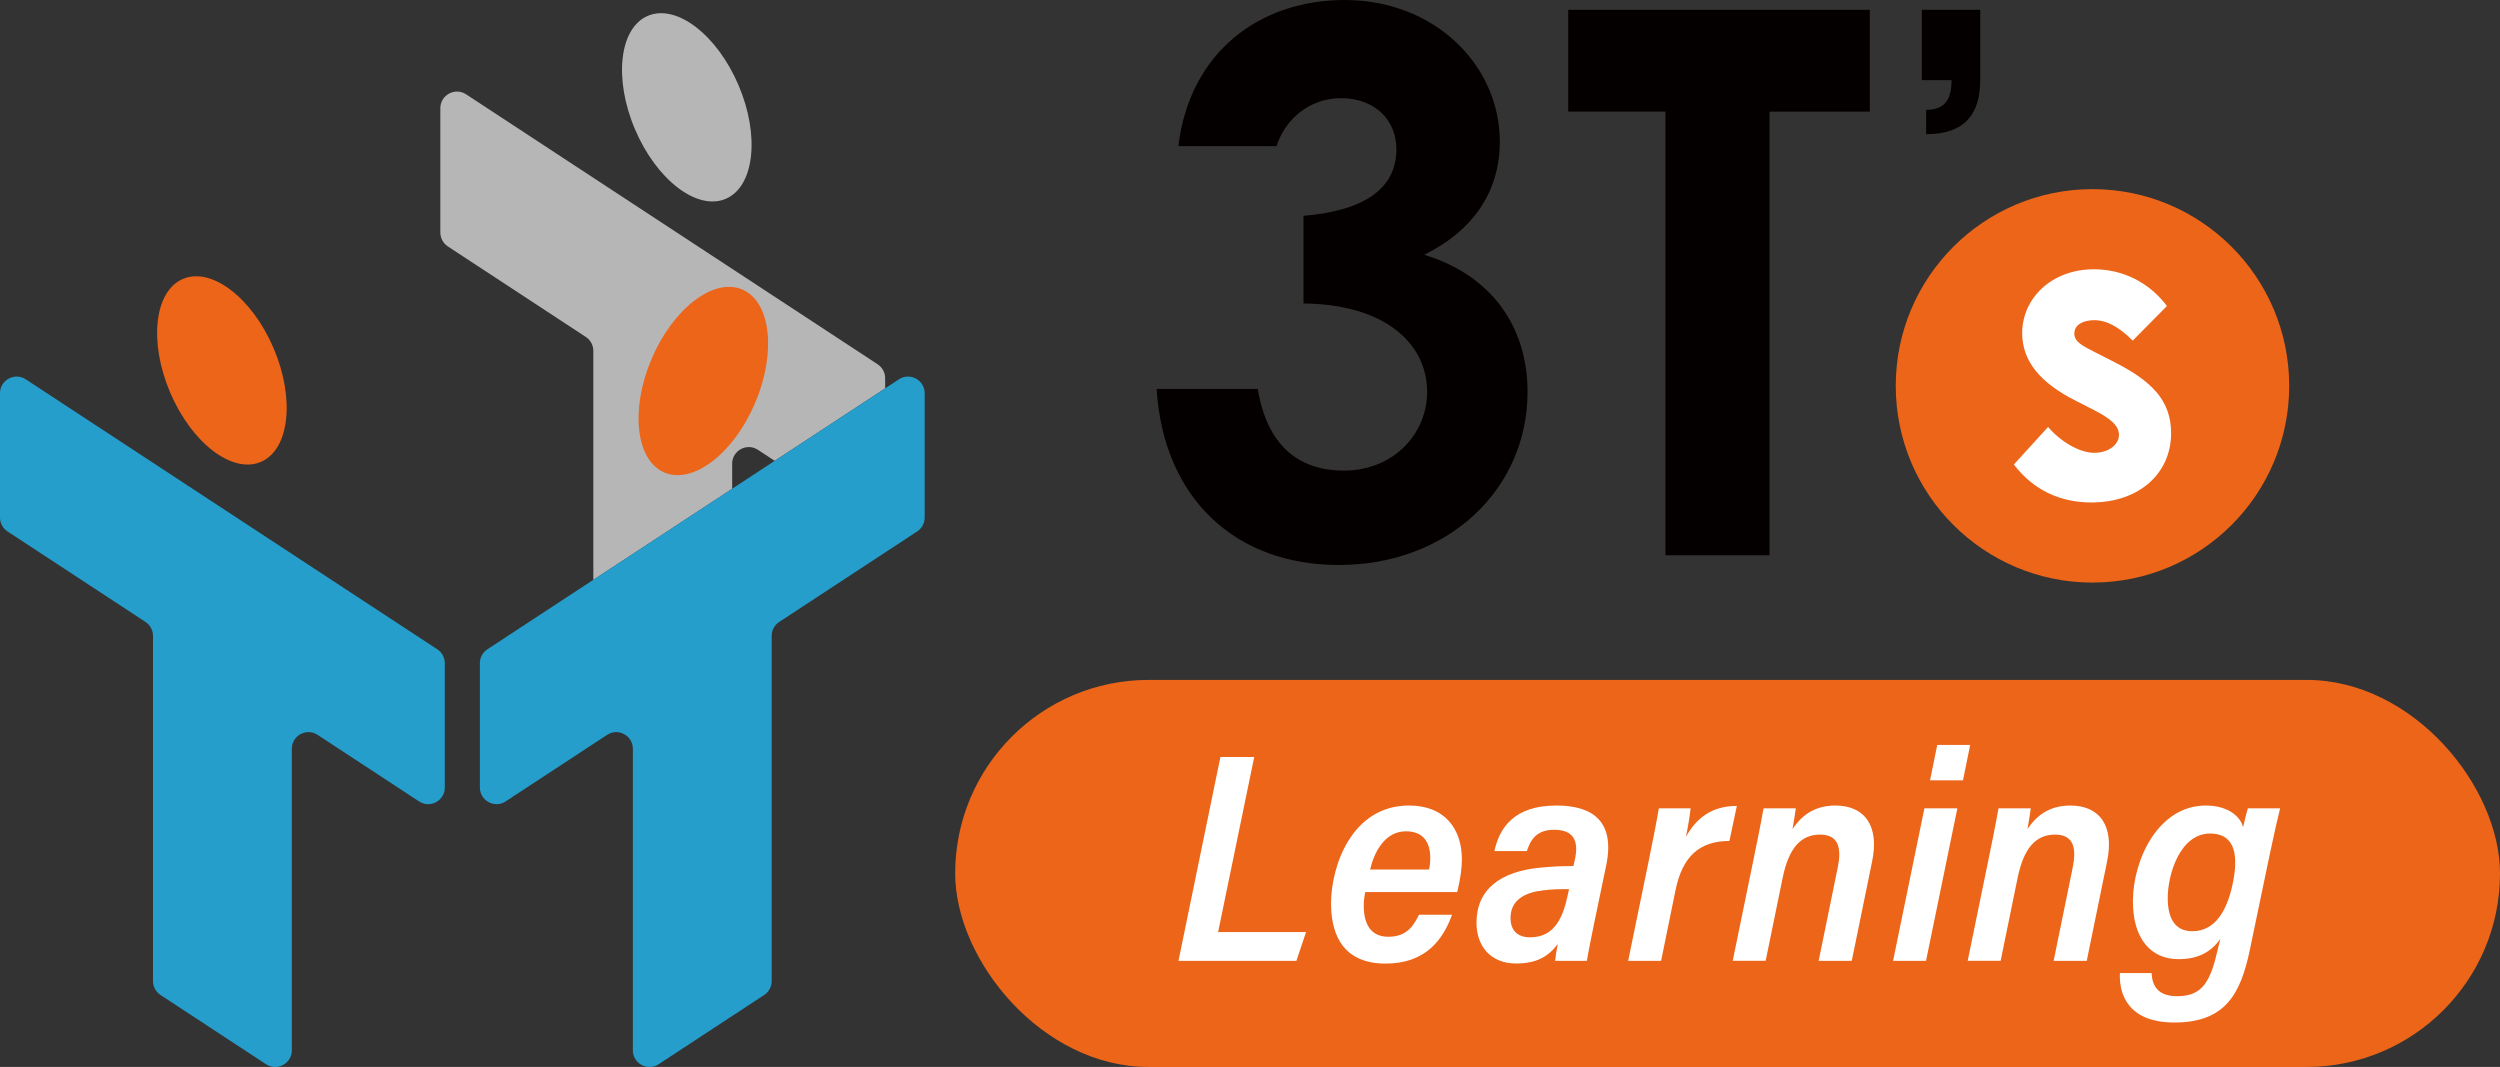 <?xml version="1.0" encoding="UTF-8"?><svg id="_レイヤー_2" xmlns="http://www.w3.org/2000/svg" viewBox="0 0 180.658 77.102"><rect x="0" y="0" width="180.658" height="77.102" fill="#333333" stroke="none"/><defs><style>.cls-1{fill:#fff;}.cls-2{fill:#b7b6b7;}.cls-3{fill:none;}.cls-4{fill:#ec6519;}.cls-5{fill:#040000;}.cls-6{fill:#259ecc;}</style></defs><g id="_レイヤー_1-2"><g id="_ロゴ"><circle class="cls-4" cx="151.209" cy="27.883" r="14.216"/><path class="cls-1" d="M149.988,28.953c-2.562-1.295-3.858-2.863-3.858-4.882,0-2.502,2.11-4.612,5.185-4.612,2.079,0,3.979.934,5.274,2.653l-2.472,2.502c-.904-.905-1.809-1.477-2.773-1.477-.814,0-1.446.331-1.446.965,0,.602.573.873,1.446,1.326l1.478.753c2.652,1.357,4.069,2.744,4.069,5.124,0,2.863-2.261,5.004-5.757,5.004-2.321,0-4.221-.934-5.606-2.743l2.472-2.712c.934,1.085,2.29,1.868,3.345,1.868.995,0,1.778-.573,1.778-1.297,0-.693-.663-1.205-1.778-1.778l-1.356-.693h-0Z"/><path class="cls-5" d="M96.903,7.094c-2.221,0-4.008,1.462-4.657,3.465h-7.094c.812-6.768,5.849-10.559,12.021-10.559,6.498,0,11.208,4.711,11.208,10.234,0,3.52-1.84,6.39-5.468,8.177,4.819,1.462,7.472,5.144,7.472,9.908,0,7.039-5.739,12.509-13.645,12.509-7.472,0-12.67-4.82-13.158-12.724h7.31c.649,3.952,2.815,5.902,6.227,5.902,3.573,0,6.01-2.653,6.01-5.686,0-3.52-3.087-6.334-8.935-6.389v-6.336c4.549-.38,6.714-2.058,6.714-4.819,0-2.112-1.57-3.682-4.006-3.682l-0.0 0Z"/><path class="cls-5" d="M113.325.709h21.793v7.357h-7.246v32.058h-7.521V8.065h-7.027V.709h-0Z"/><path class="cls-5" d="M139.188,7.939c1.407,0,1.837-.821,1.837-2.15h-2.149V.709h4.22v5.081c0,2.423-1.093,3.908-3.908,3.908v-1.758Z"/><path class="cls-3" d="M52.908,33.512v1.806l3.074-2.017-1.212-.795c-.8-.525-1.862.049-1.862,1.006Z"/><path class="cls-2" d="M52.908,33.512c0-.957,1.063-1.53,1.862-1.006l1.212.795,7.982-5.236v-.735c0-.405-.204-.783-.543-1.006L33.682,6.816c-.8-.525-1.862.049-1.862,1.006v8.98c0,.405.204.783.543,1.006l9.97,6.54c.339.222.543.6.543,1.006v16.547l10.033-6.582v-1.806Z"/><path class="cls-6" d="M64.961,27.411l-.998.654-7.982,5.236-3.074,2.017-10.033,6.582-7.653,5.02c-.339.222-.543.6-.543,1.006v8.98c0,.957,1.063,1.53,1.862,1.006l7.331-4.809c.8-.525,1.862.049,1.862,1.006v21.79c0,.957,1.063,1.53,1.862,1.006l7.627-5.004c.339-.222.543-.6.543-1.006v-24.946c0-.405.204-.783.543-1.006l9.97-6.54c.339-.222.543-.6.543-1.006v-8.98c0-.957-1.063-1.53-1.862-1.006Z"/><ellipse class="cls-4" cx="50.825" cy="27.533" rx="7.186" ry="4.066" transform="translate(5.59 63.519) rotate(-66.949)"/><path class="cls-6" d="M1.862,27.411c-.8-.525-1.862.049-1.862,1.006v8.98c0,.405.204.783.543,1.006l9.97,6.54c.339.222.543.6.543,1.006v24.946c0,.405.204.783.543,1.006l7.627,5.004c.8.525,1.862-.049,1.862-1.006v-21.79c0-.957,1.063-1.53,1.862-1.006l7.331,4.809c.8.525,1.862-.049,1.862-1.006v-8.98c0-.405-.204-.783-.543-1.006L1.862,27.411Z"/><ellipse class="cls-4" cx="16.035" cy="26.767" rx="4.066" ry="7.186" transform="translate(-9.2 8.416) rotate(-23.051)"/><ellipse class="cls-2" cx="49.63" cy="7.756" rx="4.066" ry="7.186" transform="translate(.926 20.052) rotate(-23.051)"/><rect class="cls-4" x="69.024" y="49.132" width="111.634" height="27.971" rx="13.985" ry="13.985"/><path class="cls-1" d="M88.191,54.703h2.443l-2.609,12.651h6.354l-.696,2.079h-8.522l3.03-14.73Z"/><path class="cls-1" d="M98.651,64.465c-.046.24-.102.589-.102.977,0,1.226.428,2.252,1.782,2.252,1.42,0,1.868-.93,2.211-1.59h2.387c-.673,1.854-1.951,3.528-4.802,3.528-2.824,0-3.942-1.774-3.942-4.345,0-2.69,1.496-7.078,5.638-7.078,2.631,0,3.817,1.748,3.817,3.886,0,.626-.096,1.385-.337,2.37h-6.652ZM103.267,62.835c.062-.29.089-.532.089-.825,0-1.112-.478-1.937-1.758-1.937-1.529,0-2.296,1.509-2.591,2.762h4.259Z"/><path class="cls-1" d="M115.17,66.855c-.198.991-.418,2.063-.496,2.578h-2.295c.033-.336.081-.675.189-1.222-.633.873-1.492,1.414-3.009,1.414-1.849,0-2.863-1.26-2.863-2.943,0-2.407,1.721-3.734,4.699-3.991.764-.07,1.317-.107,2.305-.107l.094-.417c.277-1.219.083-2.205-1.495-2.205-1.354,0-1.732.845-1.961,1.538h-2.349c.374-1.7,1.43-3.29,4.494-3.29,2.621,0,4.248,1.158,3.584,4.333l-.897,4.313ZM113.382,64.253c-.661-.006-1.239.006-1.857.086-1.283.142-2.37.662-2.37,2.002,0,.799.414,1.393,1.416,1.393,1.851,0,2.41-1.575,2.739-3.142l.073-.339Z"/><path class="cls-1" d="M119.156,62.14c.362-1.792.591-2.953.716-3.729h2.295c-.021.326-.179,1.31-.337,2.063.749-1.351,1.862-2.234,3.679-2.234l-.535,2.53c-2.176.006-3.393,1.12-3.893,3.547l-1.045,5.116h-2.381l1.501-7.293Z"/><path class="cls-1" d="M126.766,61.853c.472-2.281.589-2.987.672-3.441h2.331c-.034.266-.121.87-.237,1.496.568-.842,1.461-1.698,3.094-1.698,2.113,0,3.201,1.456,2.656,4.057l-1.467,7.166h-2.393l1.374-6.718c.274-1.321.141-2.405-1.275-2.405-1.416,0-2.262,1.017-2.695,3.096l-1.234,6.026h-2.381l1.557-7.58Z"/><path class="cls-1" d="M139.064,58.412h2.381l-2.264,11.021h-2.381l2.264-11.021ZM139.99,53.832h2.381l-.518,2.555h-2.381l.518-2.555Z"/><path class="cls-1" d="M143.746,61.853c.472-2.281.589-2.987.672-3.441h2.331c-.034.266-.121.87-.237,1.496.568-.842,1.461-1.698,3.094-1.698,2.113,0,3.201,1.456,2.656,4.057l-1.467,7.166h-2.393l1.374-6.718c.274-1.321.141-2.405-1.275-2.405-1.416,0-2.262,1.017-2.695,3.096l-1.234,6.026h-2.381l1.557-7.58Z"/><path class="cls-1" d="M162.584,68.624c-.655,3.139-1.731,5.266-5.455,5.266-3.289,0-4.015-1.984-3.938-3.572h2.293c.042,1.097.622,1.671,1.857,1.671,1.883,0,2.411-1.166,2.925-3.399l.187-.753c-.759,1.097-1.806,1.476-3.019,1.476-2.056,0-3.303-1.531-3.303-4.18,0-3.015,1.836-6.923,5.265-6.923,1.623,0,2.516.812,2.699,1.567.125-.592.26-1.089.343-1.365h2.331c-.169.674-.418,1.752-.739,3.279l-1.446,6.934ZM156.647,64.895c0,1.404.481,2.398,1.775,2.398,1.687,0,2.523-1.552,2.914-3.403.377-1.79.348-3.655-1.633-3.655-2.149,0-3.056,2.913-3.056,4.66Z"/></g></g></svg>